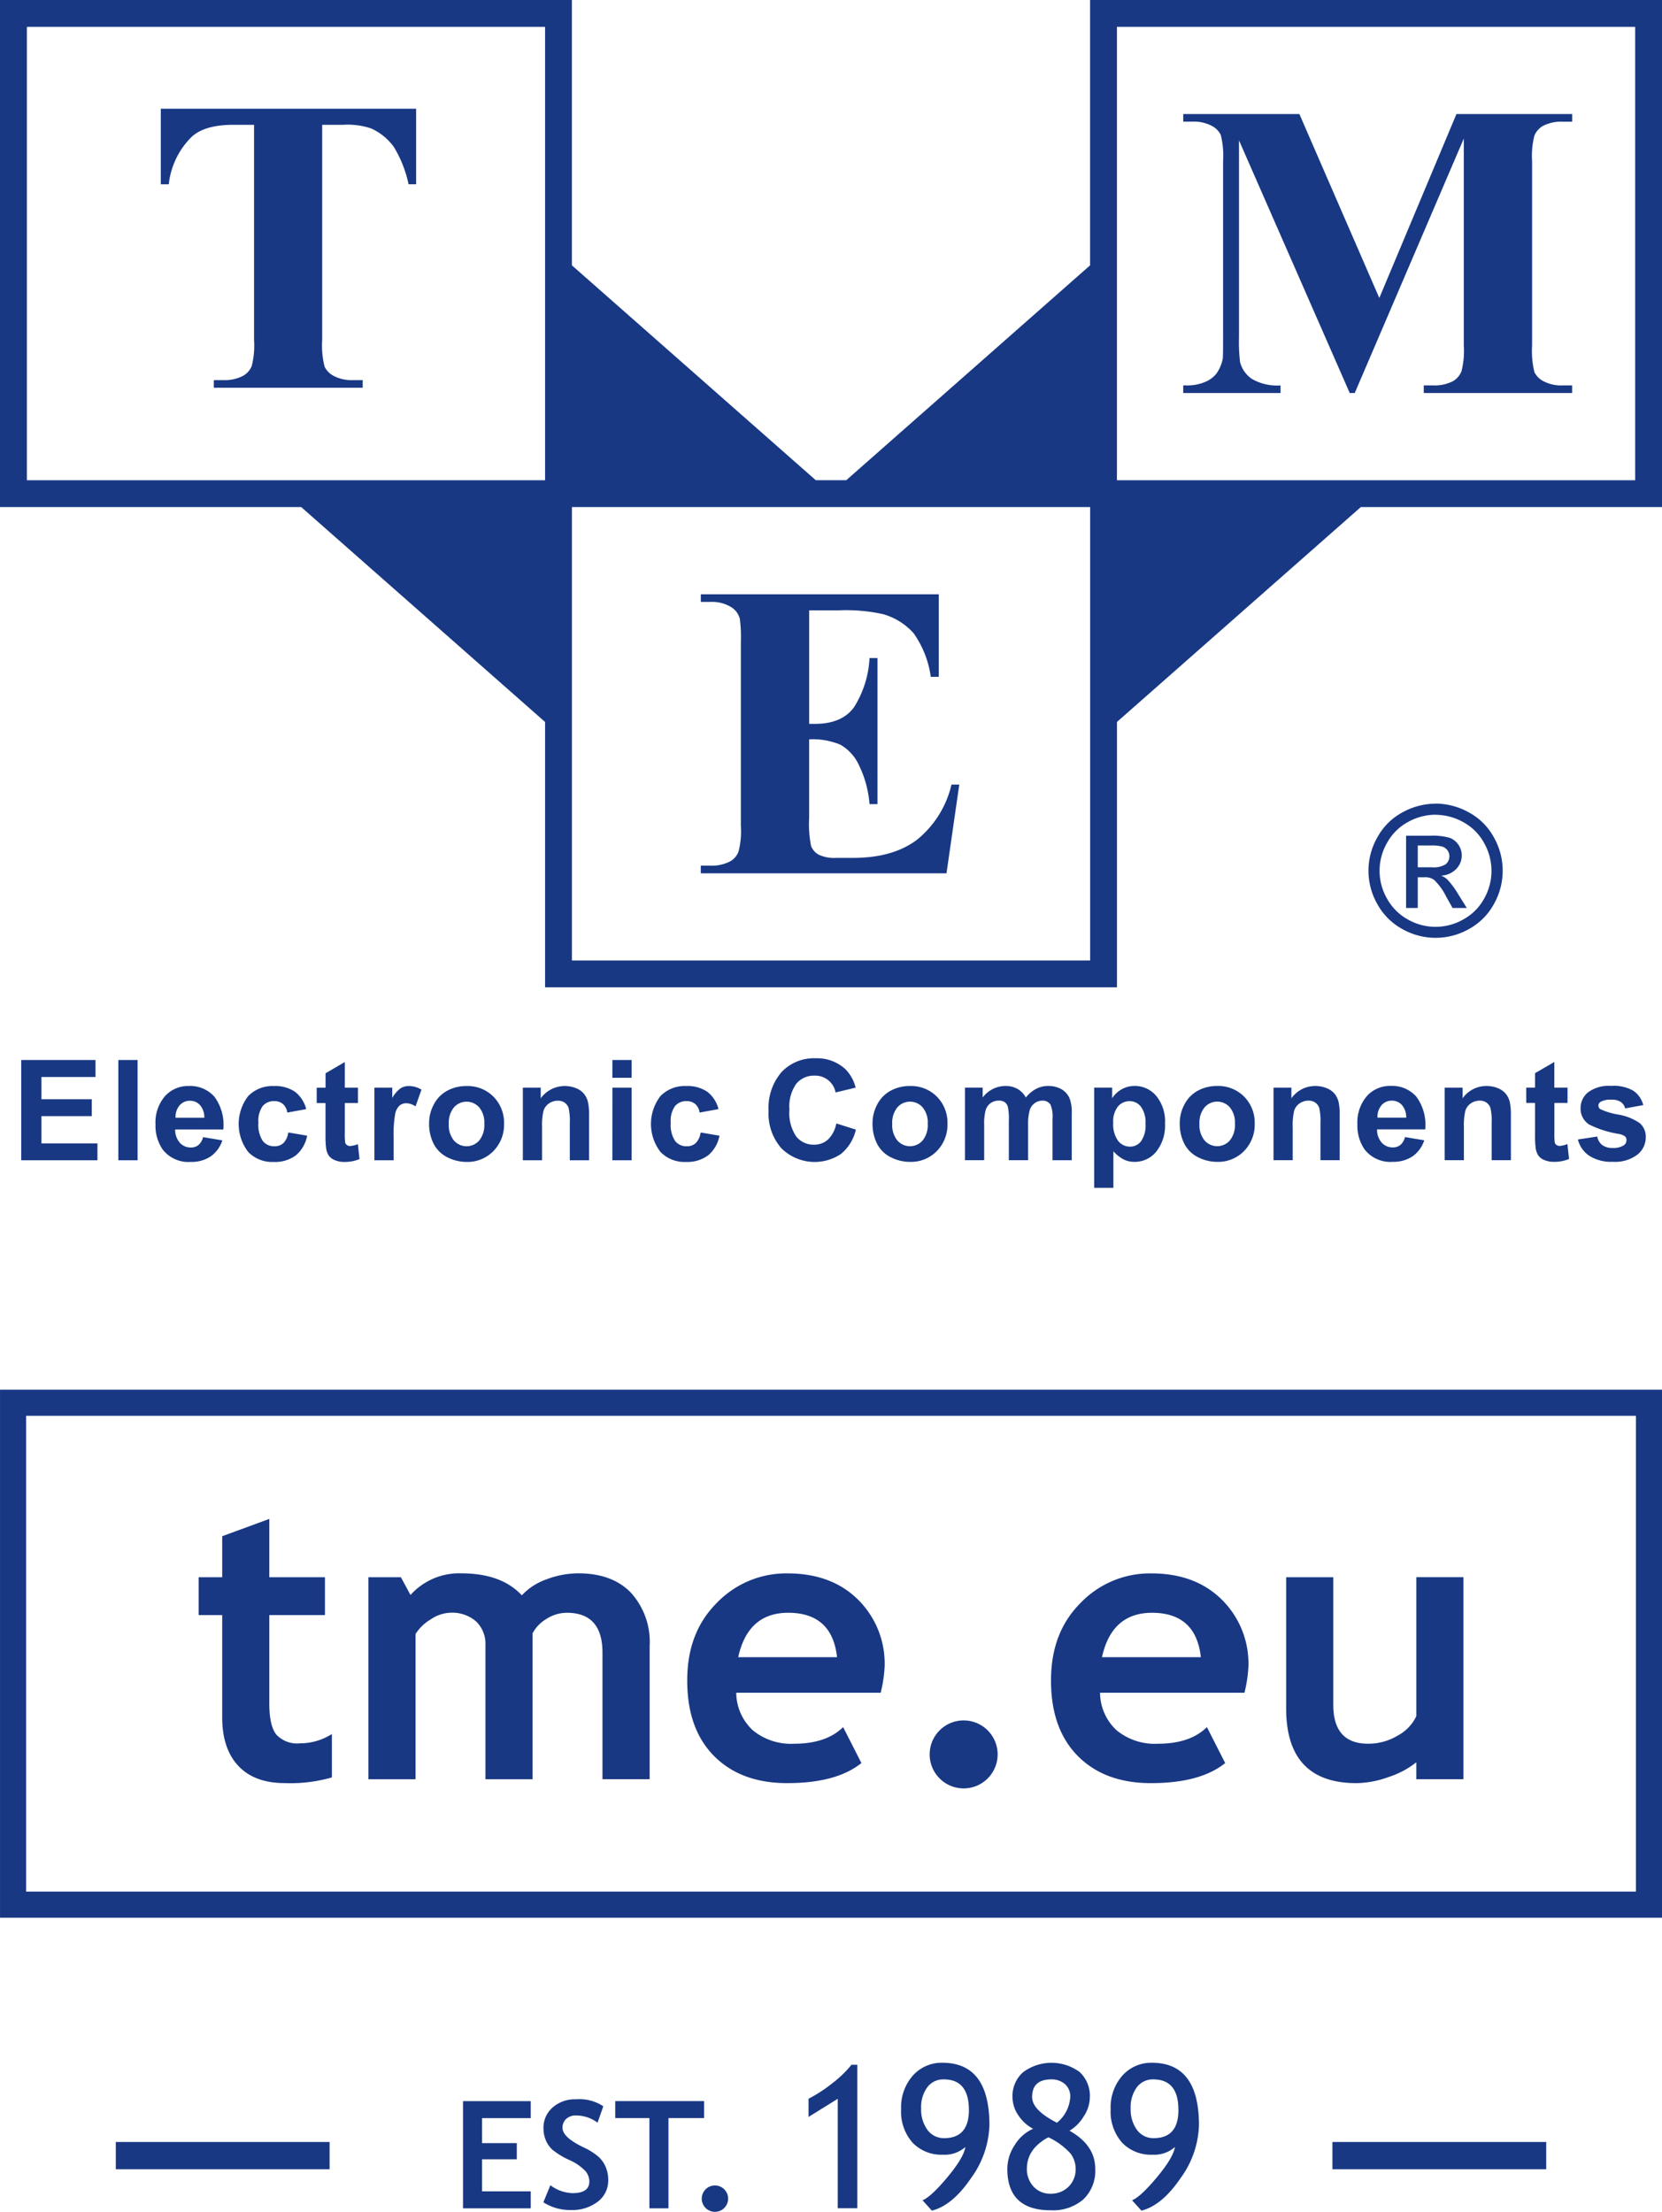 <svg id="logo_tme_eu_est-svg" xmlns="http://www.w3.org/2000/svg" xmlns:xlink="http://www.w3.org/1999/xlink" viewBox="0 0 241.642 321.56">
    <path id="Path_29032" d="M241.868,1073.168v3.637h5.054v2.354h-5.054v4.662h7.081v2.464H239.1v-15.578h9.849v2.464h-7.081Zm8.911,12.247,1.025-2.489a5.586,5.586,0,0,0,3.224,1.154q2.441,0,2.441-1.7a2.394,2.394,0,0,0-.577-1.517,7.394,7.394,0,0,0-2.371-1.619,11.2,11.2,0,0,1-2.421-1.475,3.935,3.935,0,0,1-.96-1.377,4.5,4.5,0,0,1-.338-1.765,3.849,3.849,0,0,1,1.326-3,4.887,4.887,0,0,1,3.4-1.191,6.323,6.323,0,0,1,3.97,1.014l-.839,2.385a5.206,5.206,0,0,0-3.077-1.045,2.059,2.059,0,0,0-1.487.5,1.725,1.725,0,0,0-.526,1.309q0,1.339,2.97,2.782a9.563,9.563,0,0,1,2.258,1.408,4.289,4.289,0,0,1,1.053,1.495,4.872,4.872,0,0,1,.363,1.912,3.839,3.839,0,0,1-1.5,3.111,6.112,6.112,0,0,1-4,1.225,7.12,7.12,0,0,1-3.936-1.129Zm18.194-12.247v13.117H266.2v-13.117h-4.969V1070.7h12.92v2.464h-5.183Zm4.837,11.712a1.917,1.917,0,0,1,3.835,0,1.917,1.917,0,1,1-3.835,0m19.773,1.4v-15.916L289.34,1073v-2.644a21.138,21.138,0,0,0,3.429-2.232,16.328,16.328,0,0,0,2.813-2.706h.847v20.857h-2.846Zm13.692.349-1.365-1.512q1.233-.494,3.612-3.345t2.618-4.4a4.532,4.532,0,0,1-3.274,1.118,5.787,5.787,0,0,1-4.412-1.757,6.787,6.787,0,0,1-1.656-4.837,6.951,6.951,0,0,1,1.709-4.91,5.6,5.6,0,0,1,4.294-1.861q6.833,0,6.836,9.06a13.76,13.76,0,0,1-2.683,7.723q-2.682,3.949-5.685,4.716Zm5.375-14.646q0-4.438-3.64-4.44a2.884,2.884,0,0,0-2.416,1.157,4.892,4.892,0,0,0-.887,3.055,5.029,5.029,0,0,0,.935,3.153,2.946,2.946,0,0,0,2.413,1.177q3.594,0,3.6-4.1Zm9.336,2.74a5.858,5.858,0,0,1-2.154-1.971,4.68,4.68,0,0,1-.839-2.615,4.585,4.585,0,0,1,1.568-3.66,6.915,6.915,0,0,1,8.2,0,4.742,4.742,0,0,1,1.478,3.674,5.146,5.146,0,0,1-.893,2.773,6.04,6.04,0,0,1-2.067,2.083q3.738,2.1,3.742,5.521a5.748,5.748,0,0,1-1.729,4.46,6.784,6.784,0,0,1-4.755,1.582q-6.3,0-6.3-6.042a6.308,6.308,0,0,1,1.078-3.438A5.964,5.964,0,0,1,321.985,1074.725Zm3.472-.881a5.215,5.215,0,0,0,1.931-3.756,2.368,2.368,0,0,0-.769-1.855,2.9,2.9,0,0,0-2-.687q-2.775,0-2.776,2.565Q321.839,1072.015,325.457,1073.844Zm-1.256,2.117q-3.117,1.685-3.12,4.572a3.68,3.68,0,0,0,.963,2.59,3.239,3.239,0,0,0,2.489,1.042,3.591,3.591,0,0,0,2.61-1.022,3.528,3.528,0,0,0,1.028-2.61,3.716,3.716,0,0,0-.707-2.165A9.94,9.94,0,0,0,324.2,1075.961Zm13.54,10.671-1.366-1.512q1.233-.494,3.612-3.345t2.618-4.4a4.532,4.532,0,0,1-3.274,1.118,5.787,5.787,0,0,1-4.412-1.757,6.787,6.787,0,0,1-1.656-4.837,6.951,6.951,0,0,1,1.709-4.91,5.6,5.6,0,0,1,4.294-1.861q6.833,0,6.836,9.06a13.76,13.76,0,0,1-2.683,7.723q-2.682,3.949-5.684,4.716Zm5.372-14.646q0-4.438-3.64-4.44a2.884,2.884,0,0,0-2.416,1.157,4.892,4.892,0,0,0-.887,3.055,5.028,5.028,0,0,0,.935,3.153,2.946,2.946,0,0,0,2.413,1.177q3.594,0,3.6-4.1Z" transform="translate(-171.782 -765.244)" fill="#183884"></path>
    <rect id="Rectangle_1027" width="31.083" height="3.964" transform="translate(193.725 311.398)" fill="#183884"></rect>
    <rect id="Rectangle_1028" width="31.083" height="3.964" transform="translate(16.837 311.398)" fill="#183884"></rect>
    <path id="Path_29033" d="M43.795,73.718,79.25,104.959v38.572H162.4V104.953l35.45-31.235h43.792V0H158.489V38.575L123.04,69.813h-4.432L83.15,38.575V0H0V73.718H43.795ZM237.74,3.905H162.394V69.816H237.74ZM158.5,73.718H83.153v65.911H158.5ZM79.25,3.905H3.908V69.816H79.25Z" fill="#183884" fill-rule="evenodd"></path>
    <path id="Path_29034" d="M10.953,209.02V194.447h10.8v2.466H13.892v3.232h7.315V202.6H13.892v3.964h8.142v2.455H10.953Zm14.122-14.573h2.793V209.02H25.075Zm12.337,11.214,2.782.465a4.552,4.552,0,0,1-1.695,2.331,4.986,4.986,0,0,1-2.9.8,4.722,4.722,0,0,1-4.077-1.8,6.051,6.051,0,0,1-1.045-3.638,5.843,5.843,0,0,1,1.371-4.111,4.519,4.519,0,0,1,3.469-1.487,4.7,4.7,0,0,1,3.719,1.554,6.874,6.874,0,0,1,1.3,4.764h-7a2.82,2.82,0,0,0,.676,1.934,2.1,2.1,0,0,0,1.608.69,1.7,1.7,0,0,0,1.1-.358,2.207,2.207,0,0,0,.676-1.152Zm.158-2.824A2.688,2.688,0,0,0,36.945,201a1.914,1.914,0,0,0-1.45-.631,1.944,1.944,0,0,0-1.512.664,2.586,2.586,0,0,0-.588,1.808Zm14.818-1.253-2.754.5A2.007,2.007,0,0,0,49,200.838a1.9,1.9,0,0,0-1.278-.417,2.082,2.082,0,0,0-1.664.721,3.7,3.7,0,0,0-.619,2.413,4.3,4.3,0,0,0,.631,2.655,2.074,2.074,0,0,0,1.695.774,1.876,1.876,0,0,0,1.3-.453,2.727,2.727,0,0,0,.715-1.554l2.742.467A4.872,4.872,0,0,1,50.89,208.3a5.088,5.088,0,0,1-3.252.963,4.83,4.83,0,0,1-3.691-1.461,6.66,6.66,0,0,1,.006-8.117,4.915,4.915,0,0,1,3.736-1.456,5.1,5.1,0,0,1,3.066.831,4.6,4.6,0,0,1,1.633,2.528m7.523-3.12v2.227H58v4.251a10.639,10.639,0,0,0,.053,1.506.627.627,0,0,0,.251.355.8.8,0,0,0,.47.141,3.7,3.7,0,0,0,1.126-.27l.236,2.168a5.541,5.541,0,0,1-2.207.417,3.509,3.509,0,0,1-1.363-.253,2,2,0,0,1-.89-.656,2.59,2.59,0,0,1-.391-1.087,13.622,13.622,0,0,1-.09-1.968v-4.6H53.914v-2.227H55.2v-2.1L58,194.74v3.728h1.909Zm5.178,10.555H62.3V198.464h2.6v1.5a4.427,4.427,0,0,1,1.2-1.4,2.179,2.179,0,0,1,1.205-.338,3.55,3.55,0,0,1,1.841.526l-.864,2.435a2.465,2.465,0,0,0-1.315-.459,1.52,1.52,0,0,0-.991.324,2.2,2.2,0,0,0-.642,1.168,16.633,16.633,0,0,0-.234,3.539v3.26Zm5.166-5.428a5.685,5.685,0,0,1,.687-2.692,4.717,4.717,0,0,1,1.943-1.991,5.77,5.77,0,0,1,2.807-.684,5.286,5.286,0,0,1,3.928,1.554,5.384,5.384,0,0,1,1.532,3.93,5.473,5.473,0,0,1-1.549,3.973,5.235,5.235,0,0,1-3.891,1.574,6.146,6.146,0,0,1-2.768-.656,4.5,4.5,0,0,1-2-1.923,6.384,6.384,0,0,1-.687-3.086m2.861.152a3.508,3.508,0,0,0,.746,2.4,2.439,2.439,0,0,0,3.677,0,3.547,3.547,0,0,0,.74-2.424,3.445,3.445,0,0,0-.74-2.388,2.445,2.445,0,0,0-3.677,0,3.511,3.511,0,0,0-.746,2.407m20.39,5.276H90.713v-5.386a8.408,8.408,0,0,0-.177-2.213,1.551,1.551,0,0,0-.583-.78,1.657,1.657,0,0,0-.969-.279,2.233,2.233,0,0,0-1.3.4,2.019,2.019,0,0,0-.791,1.053,9.176,9.176,0,0,0-.214,2.424v4.781H83.885V198.462h2.6v1.549a4.331,4.331,0,0,1,5.169-1.456,2.8,2.8,0,0,1,1.157.85,3.048,3.048,0,0,1,.546,1.171,8.8,8.8,0,0,1,.155,1.878v6.56Zm3.4-14.573h2.793v2.585H96.9Zm0,4.018h2.793V209.02H96.9Zm15.426,3.12-2.754.5a1.979,1.979,0,0,0-.631-1.242,1.9,1.9,0,0,0-1.278-.417,2.086,2.086,0,0,0-1.664.721,3.7,3.7,0,0,0-.619,2.413,4.3,4.3,0,0,0,.631,2.655,2.074,2.074,0,0,0,1.695.774,1.881,1.881,0,0,0,1.3-.453,2.727,2.727,0,0,0,.715-1.554l2.742.467a4.886,4.886,0,0,1-1.639,2.852,5.082,5.082,0,0,1-3.252.963,4.826,4.826,0,0,1-3.691-1.461,6.66,6.66,0,0,1,.006-8.117,4.917,4.917,0,0,1,3.739-1.456,5.1,5.1,0,0,1,3.066.831,4.589,4.589,0,0,1,1.633,2.528Zm17.118,2.081,2.852.9a6.4,6.4,0,0,1-2.179,3.545,6.866,6.866,0,0,1-8.644-.828,7.588,7.588,0,0,1-1.867-5.423,7.967,7.967,0,0,1,1.878-5.651,6.441,6.441,0,0,1,4.941-2.013,6.068,6.068,0,0,1,4.344,1.58,5.784,5.784,0,0,1,1.492,2.686l-2.914.7a3.01,3.01,0,0,0-3.072-2.444,3.3,3.3,0,0,0-2.627,1.163,5.687,5.687,0,0,0-1.011,3.77,6.088,6.088,0,0,0,1,3.933,3.221,3.221,0,0,0,2.585,1.171,2.952,2.952,0,0,0,2.019-.746,4.34,4.34,0,0,0,1.211-2.342Zm5.276-.073a5.718,5.718,0,0,1,.687-2.692,4.716,4.716,0,0,1,1.943-1.991,5.77,5.77,0,0,1,2.807-.684,5.279,5.279,0,0,1,3.925,1.554,5.384,5.384,0,0,1,1.532,3.93,5.47,5.47,0,0,1-1.546,3.973,5.235,5.235,0,0,1-3.891,1.574,6.158,6.158,0,0,1-2.77-.656,4.5,4.5,0,0,1-2-1.923,6.384,6.384,0,0,1-.687-3.086Zm2.863.152a3.508,3.508,0,0,0,.746,2.4,2.436,2.436,0,0,0,3.674,0,3.547,3.547,0,0,0,.74-2.424,3.431,3.431,0,0,0-.74-2.388,2.442,2.442,0,0,0-3.674,0,3.511,3.511,0,0,0-.746,2.407m10.575-5.279h2.576v1.442a4.143,4.143,0,0,1,3.291-1.681,3.526,3.526,0,0,1,1.757.417,3.2,3.2,0,0,1,1.225,1.261,4.837,4.837,0,0,1,1.5-1.261,3.642,3.642,0,0,1,1.717-.417,3.85,3.85,0,0,1,1.968.47,2.9,2.9,0,0,1,1.2,1.385,5.963,5.963,0,0,1,.29,2.188v6.749h-2.793v-6.034a4.5,4.5,0,0,0-.287-2.027,1.326,1.326,0,0,0-1.194-.6,1.922,1.922,0,0,0-1.1.358,1.976,1.976,0,0,0-.743,1.047,7.557,7.557,0,0,0-.228,2.182v5.068h-2.8v-5.783a8.09,8.09,0,0,0-.149-1.991,1.259,1.259,0,0,0-.459-.664,1.457,1.457,0,0,0-.85-.22,2.039,2.039,0,0,0-1.163.346,1.9,1.9,0,0,0-.74,1.005,7.341,7.341,0,0,0-.225,2.176v5.13h-2.793V198.459Zm18.793,0h2.6v1.549a3.9,3.9,0,0,1,1.371-1.292,3.772,3.772,0,0,1,1.917-.5,4.029,4.029,0,0,1,3.122,1.442,5.833,5.833,0,0,1,1.284,4.015,6.113,6.113,0,0,1-1.292,4.113,4.029,4.029,0,0,1-3.131,1.467,3.561,3.561,0,0,1-1.585-.349,5.262,5.262,0,0,1-1.5-1.194v5.318h-2.793v-14.57Zm2.765,5.1a4.065,4.065,0,0,0,.7,2.63,2.162,2.162,0,0,0,1.72.85,1.99,1.99,0,0,0,1.622-.783,4.016,4.016,0,0,0,.648-2.559,3.833,3.833,0,0,0-.667-2.466,2.058,2.058,0,0,0-1.65-.805,2.184,2.184,0,0,0-1.7.791,3.5,3.5,0,0,0-.676,2.34Zm9.671.028a5.685,5.685,0,0,1,.687-2.692,4.717,4.717,0,0,1,1.943-1.991,5.77,5.77,0,0,1,2.807-.684,5.286,5.286,0,0,1,3.928,1.554,5.384,5.384,0,0,1,1.532,3.93,5.461,5.461,0,0,1-1.549,3.973,5.235,5.235,0,0,1-3.891,1.574,6.129,6.129,0,0,1-2.768-.656,4.5,4.5,0,0,1-2-1.923,6.384,6.384,0,0,1-.687-3.086m2.861.152a3.508,3.508,0,0,0,.746,2.4,2.433,2.433,0,0,0,3.671,0,3.547,3.547,0,0,0,.74-2.424,3.445,3.445,0,0,0-.74-2.388,2.438,2.438,0,0,0-3.671,0,3.511,3.511,0,0,0-.746,2.407m20.387,5.276h-2.793v-5.386a8.408,8.408,0,0,0-.177-2.213,1.551,1.551,0,0,0-.583-.78,1.657,1.657,0,0,0-.969-.279,2.24,2.24,0,0,0-1.3.4,2.019,2.019,0,0,0-.791,1.053,9.177,9.177,0,0,0-.214,2.424v4.781h-2.793V198.462h2.6v1.549a4.221,4.221,0,0,1,3.477-1.788,4.178,4.178,0,0,1,1.689.332,2.8,2.8,0,0,1,1.157.85,3.048,3.048,0,0,1,.546,1.171,8.8,8.8,0,0,1,.155,1.878v6.566Zm9.514-3.359,2.782.465a4.552,4.552,0,0,1-1.695,2.331,4.986,4.986,0,0,1-2.9.8,4.725,4.725,0,0,1-4.077-1.8,6.051,6.051,0,0,1-1.045-3.638,5.843,5.843,0,0,1,1.371-4.111,4.515,4.515,0,0,1,3.469-1.487,4.7,4.7,0,0,1,3.719,1.554,6.874,6.874,0,0,1,1.3,4.764h-7a2.808,2.808,0,0,0,.679,1.934,2.1,2.1,0,0,0,1.608.69,1.7,1.7,0,0,0,1.1-.358,2.207,2.207,0,0,0,.676-1.152Zm.158-2.824a2.688,2.688,0,0,0-.625-1.841,1.914,1.914,0,0,0-1.45-.631,1.944,1.944,0,0,0-1.512.664,2.586,2.586,0,0,0-.588,1.808Zm15.218,6.183h-2.793v-5.386a8.41,8.41,0,0,0-.177-2.213,1.536,1.536,0,0,0-.583-.78,1.657,1.657,0,0,0-.969-.279,2.246,2.246,0,0,0-1.3.4,2.019,2.019,0,0,0-.791,1.053,9.176,9.176,0,0,0-.214,2.424v4.781h-2.793V198.462h2.6v1.549a4.221,4.221,0,0,1,3.477-1.788,4.178,4.178,0,0,1,1.689.332,2.822,2.822,0,0,1,1.157.85,3.048,3.048,0,0,1,.546,1.171,8.8,8.8,0,0,1,.155,1.878v6.566Zm8.238-10.555v2.227h-1.909v4.251a10.64,10.64,0,0,0,.053,1.506.622.622,0,0,0,.248.355.8.8,0,0,0,.47.141,3.668,3.668,0,0,0,1.123-.27l.236,2.168a5.55,5.55,0,0,1-2.207.417,3.509,3.509,0,0,1-1.363-.253,2,2,0,0,1-.89-.656,2.59,2.59,0,0,1-.391-1.087,13.621,13.621,0,0,1-.09-1.968v-4.6h-1.284v-2.227h1.284v-2.1l2.8-1.627v3.728h1.909Zm1.52,7.543,2.8-.428a2.056,2.056,0,0,0,.724,1.239,2.471,2.471,0,0,0,1.532.422,2.752,2.752,0,0,0,1.627-.4.882.882,0,0,0,.369-.746.727.727,0,0,0-.2-.526,2.2,2.2,0,0,0-.935-.369,14.982,14.982,0,0,1-4.285-1.363,2.72,2.72,0,0,1-1.253-2.376,2.93,2.93,0,0,1,1.084-2.306,5.058,5.058,0,0,1,3.359-.935,5.705,5.705,0,0,1,3.221.7,3.607,3.607,0,0,1,1.45,2.086l-2.632.487a1.652,1.652,0,0,0-.642-.943,2.34,2.34,0,0,0-1.349-.327,3.034,3.034,0,0,0-1.579.307.663.663,0,0,0-.318.569.617.617,0,0,0,.282.507,10.391,10.391,0,0,0,2.607.783,7.73,7.73,0,0,1,3.117,1.244,2.58,2.58,0,0,1,.876,2.078,3.2,3.2,0,0,1-1.214,2.5,5.373,5.373,0,0,1-3.587,1.042,5.887,5.887,0,0,1-3.415-.876A4.023,4.023,0,0,1,237.281,206Zm-20.7-48.829a9.985,9.985,0,0,1,4.8,1.261,8.983,8.983,0,0,1,3.649,3.607,9.827,9.827,0,0,1,.02,9.747,9.1,9.1,0,0,1-3.609,3.615,9.828,9.828,0,0,1-9.713,0,9.15,9.15,0,0,1-3.615-3.615,9.771,9.771,0,0,1,.02-9.747,9.031,9.031,0,0,1,3.655-3.607A9.985,9.985,0,0,1,216.585,157.178Zm0,1.616a8.3,8.3,0,0,0-4,1.053,7.573,7.573,0,0,0-3.046,3.018,8.105,8.105,0,0,0-.02,8.123A7.706,7.706,0,0,0,212.533,174a8.121,8.121,0,0,0,8.1,0,7.637,7.637,0,0,0,3.013-3.013,8.225,8.225,0,0,0,1.073-4.043,8.31,8.31,0,0,0-1.092-4.08,7.539,7.539,0,0,0-3.046-3.018,8.34,8.34,0,0,0-4-1.053ZM212.3,172.337v-10.5h3.609a8.788,8.788,0,0,1,2.675.29,2.6,2.6,0,0,1,1.32,1.016,2.684,2.684,0,0,1,.49,1.537,2.8,2.8,0,0,1-.819,2.007,3.24,3.24,0,0,1-2.179.954,2.918,2.918,0,0,1,.9.557,12.146,12.146,0,0,1,1.549,2.083l1.281,2.058h-2.069l-.932-1.656a8.562,8.562,0,0,0-1.771-2.444,2.175,2.175,0,0,0-1.36-.363H214v4.463H212.3Zm1.695-5.91h2.055a3.312,3.312,0,0,0,2.01-.442,1.507,1.507,0,0,0,.279-2,1.542,1.542,0,0,0-.718-.549,5.377,5.377,0,0,0-1.7-.18H214v3.17ZM208.409,83.66l11.214-26.739h16.825v1.109H235.1a5.843,5.843,0,0,0-2.925.628,2.926,2.926,0,0,0-1.219,1.4,11.96,11.96,0,0,0-.335,3.745V90.544a13.066,13.066,0,0,0,.335,3.891,3.006,3.006,0,0,0,1.374,1.354,5.6,5.6,0,0,0,2.77.583h1.343v1.109H214.87V96.372h1.343a5.855,5.855,0,0,0,2.928-.628,2.914,2.914,0,0,0,1.216-1.433,12.266,12.266,0,0,0,.335-3.767V60.48l-15.857,37h-.726l-16.1-36.731V89.319a25.021,25.021,0,0,0,.155,3.674,4.265,4.265,0,0,0,1.717,2.435,7.3,7.3,0,0,0,4.167.943v1.109H179.9V96.372h.431a6.641,6.641,0,0,0,2.559-.428,4.184,4.184,0,0,0,1.8-1.242,5.615,5.615,0,0,0,.952-2.182c.039-.222.053-1.242.053-3.058V63.8a12.652,12.652,0,0,0-.335-3.843,3,3,0,0,0-1.366-1.349,5.647,5.647,0,0,0-2.779-.583H179.9V56.919h16.887l11.62,26.739Zm-82.894,45.408v16.51h.819c2.621,0,4.527-.8,5.7-2.419a14.75,14.75,0,0,0,2.255-7.151h1.154v21.234h-1.154a15.7,15.7,0,0,0-1.546-5.682,6.528,6.528,0,0,0-2.723-2.97,10.5,10.5,0,0,0-4.51-.766V159.25a16.145,16.145,0,0,0,.287,4.1,2.517,2.517,0,0,0,1.078,1.233,5.241,5.241,0,0,0,2.568.476h2.466q5.794,0,9.28-2.635a14.568,14.568,0,0,0,5.017-8.019h1.132L145.48,167.3H109.757v-1.109h1.374a5.8,5.8,0,0,0,2.9-.628,2.711,2.711,0,0,0,1.216-1.43,11.976,11.976,0,0,0,.335-3.767V133.677a20.7,20.7,0,0,0-.149-3.376,2.853,2.853,0,0,0-1.132-1.616,5.288,5.288,0,0,0-3.167-.836h-1.374V126.74h34.6v12h-1.163a14.437,14.437,0,0,0-2.48-6.318,9.282,9.282,0,0,0-4.524-2.81,24.88,24.88,0,0,0-6.4-.538h-4.268ZM68.369,56.15V67.13h-1.1a17.142,17.142,0,0,0-2.162-5.459,8.331,8.331,0,0,0-3.26-2.649,10.618,10.618,0,0,0-4.06-.538H54.711V89.773a12.56,12.56,0,0,0,.352,3.891,3.076,3.076,0,0,0,1.374,1.354,5.594,5.594,0,0,0,2.787.583H60.6V96.71H38.953V95.6h1.374a5.754,5.754,0,0,0,2.894-.628,2.858,2.858,0,0,0,1.25-1.433,12.08,12.08,0,0,0,.335-3.767V58.484H41.825c-2.787,0-4.806.574-6.07,1.732a11.375,11.375,0,0,0-3.348,6.915h-1.16V56.15H68.369Z" transform="translate(-7.867 -40.341)" fill="#183884" fill-rule="evenodd"></path>
    <path id="Path_29035" d="M241.649,794.344H.01V717.58H241.649Zm-237.844-3.8H237.857V721.372H3.805Z" transform="translate(-0.007 -515.546)" fill="#183884"></path>
    <path id="Path_29036" d="M106.006,798.265H102.58v-5.5h3.426V786.8l6.85-2.517v8.48h8.086v5.5h-8.086v12.878c0,2.106.327,3.6.991,4.465a4.1,4.1,0,0,0,3.471,1.3,8.571,8.571,0,0,0,4.634-1.349v6.31a21.813,21.813,0,0,1-6.822.825c-2.956,0-5.186-.825-6.757-2.48s-2.368-4.015-2.368-7.075V798.265Zm55.288,23.87v-18.41q0-5.8-5.195-5.794a5.454,5.454,0,0,0-2.968.906,5.23,5.23,0,0,0-2,2.086v21.209h-6.85V802.645a4.533,4.533,0,0,0-1.349-3.446,5.3,5.3,0,0,0-3.79-1.273,5.359,5.359,0,0,0-2.818.963,6.614,6.614,0,0,0-2.21,2.126v21.116h-6.85V792.76h4.719l1.4,2.582a9.5,9.5,0,0,1,7.377-3.145q5.853,0,8.807,3.2a8.882,8.882,0,0,1,3.6-2.331,13.047,13.047,0,0,1,4.615-.87q4.916,0,7.638,2.807a10.626,10.626,0,0,1,2.734,7.731v19.393H161.3Zm40.433-12.58H180.744a7.5,7.5,0,0,0,2.416,5.465,8.729,8.729,0,0,0,5.98,1.948q4.7,0,7.143-2.416l2.658,5.223q-3.624,2.923-10.8,2.92-6.711,0-10.623-3.942t-3.9-10.989c0-4.7,1.433-8.387,4.288-11.259a14,14,0,0,1,10.3-4.3q6.39,0,10.248,3.818a13.088,13.088,0,0,1,3.866,9.716,19.377,19.377,0,0,1-.58,3.818Zm-20.7-5.166H195.4q-.718-6.457-7.1-6.459-5.853,0-7.272,6.459m27.837,14.131a4.941,4.941,0,0,1,9.882,0,4.941,4.941,0,1,1-9.882,0m45.76-8.964H233.638a7.479,7.479,0,0,0,2.416,5.465,8.728,8.728,0,0,0,5.98,1.948q4.7,0,7.14-2.416l2.658,5.223q-3.624,2.923-10.8,2.92-6.711,0-10.623-3.942t-3.9-10.989c0-4.7,1.433-8.387,4.288-11.259a14,14,0,0,1,10.3-4.3q6.39,0,10.248,3.818a13.089,13.089,0,0,1,3.866,9.716,19.378,19.378,0,0,1-.58,3.818Zm-20.705-5.166h14.376q-.718-6.457-7.1-6.459Q235.336,797.929,233.917,804.388Zm45.7,17.746v-2.472a12.688,12.688,0,0,1-4.006,2.134,14.218,14.218,0,0,1-4.688.9q-10.233,0-10.229-10.868V792.76h6.85v18.551q0,5.659,5.073,5.654a8.27,8.27,0,0,0,4.344-1.208,6.172,6.172,0,0,0,2.658-2.8v-20.2h6.85v29.371h-6.85Z" transform="translate(-73.699 -563.467)" fill="#183884"></path>
</svg>